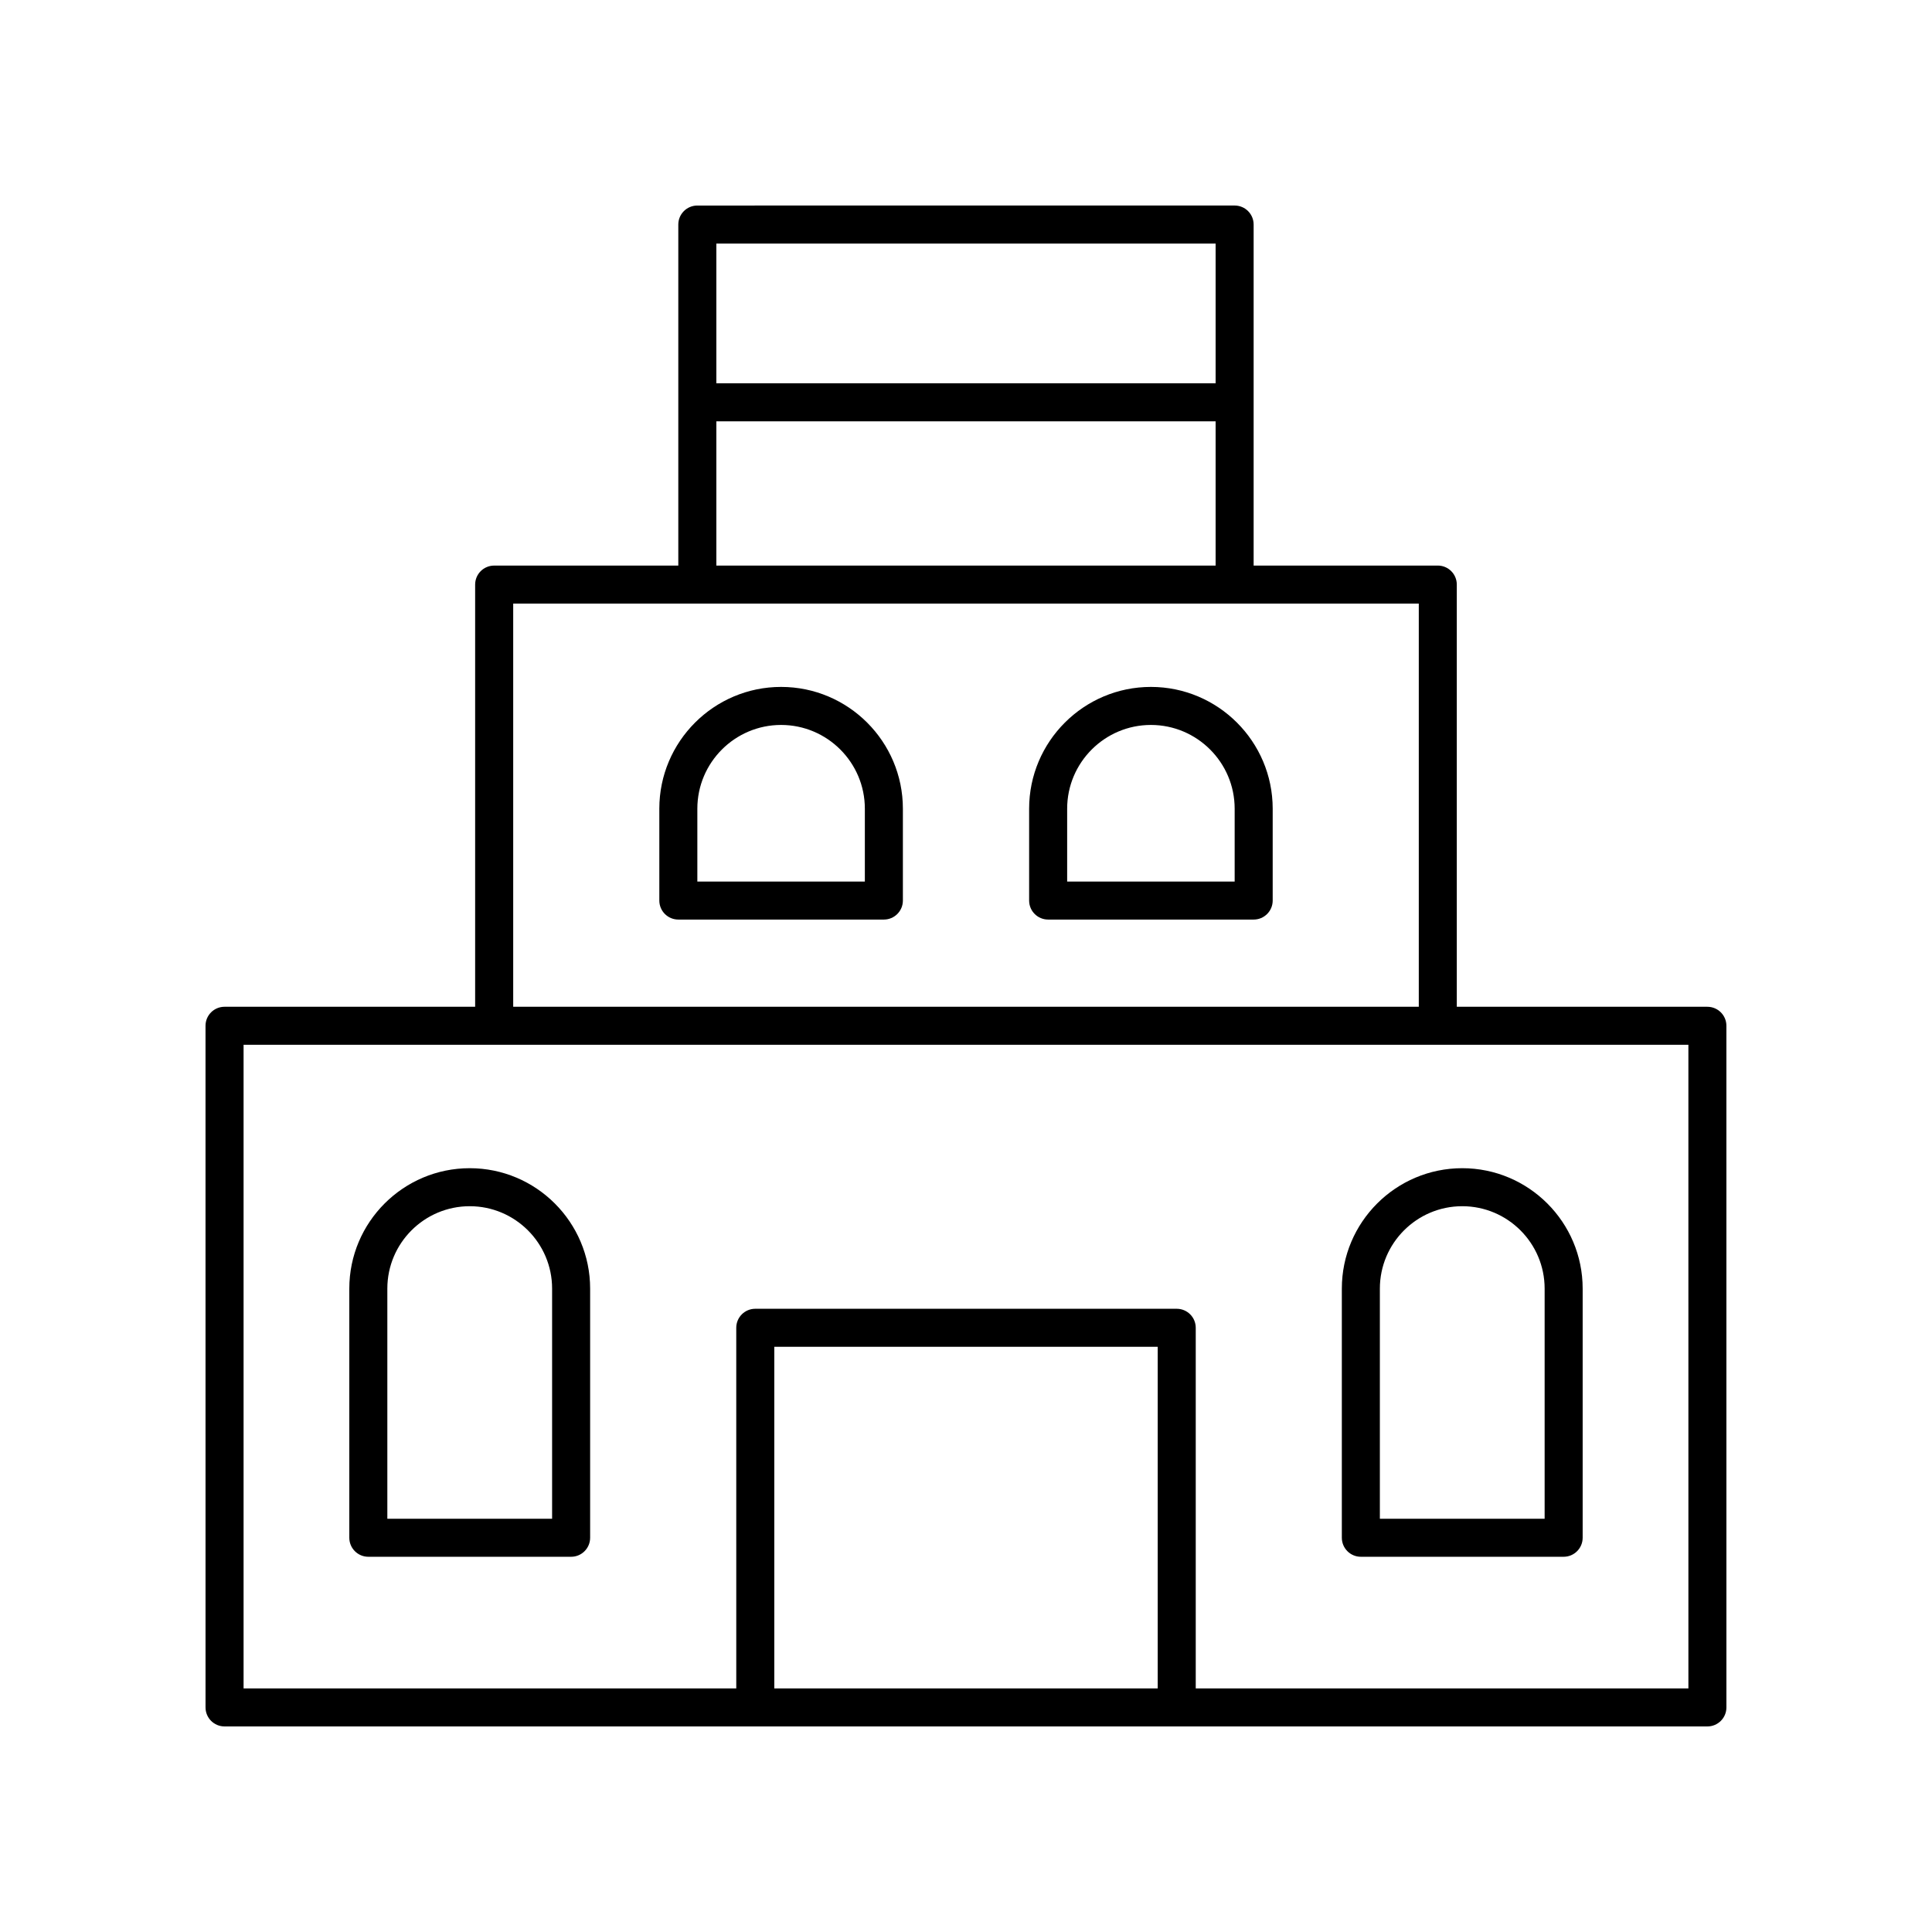 <?xml version="1.0" encoding="UTF-8"?>
<!-- The Best Svg Icon site in the world: iconSvg.co, Visit us! https://iconsvg.co -->
<svg fill="#000000" width="800px" height="800px" version="1.1" viewBox="144 144 512 512" xmlns="http://www.w3.org/2000/svg">
 <g>
  <path d="m351 326.04c-17.797 0-32.273 14.477-32.273 32.27v24.344c0 2.785 2.254 5.039 5.039 5.039h54.469c2.781 0 5.039-2.254 5.039-5.039v-24.344c-0.004-17.793-14.48-32.27-32.273-32.27zm22.195 51.578h-44.391v-19.305c0-12.234 9.957-22.195 22.195-22.195s22.195 9.957 22.195 22.195z"/>
  <path d="m449 326.04c-17.793 0-32.27 14.477-32.27 32.27v24.344c0 2.785 2.254 5.039 5.039 5.039h54.469c2.781 0 5.039-2.254 5.039-5.039v-24.344c-0.004-17.793-14.48-32.27-32.277-32.27zm22.199 51.578h-44.391v-19.305c0-12.234 9.957-22.195 22.195-22.195s22.195 9.957 22.195 22.195z"/>
  <path d="m596.48 410.8h-66.414v-111.88c0-2.785-2.254-5.039-5.039-5.039h-48.801v-90.375c0-2.785-2.254-5.039-5.039-5.039l-142.39 0.004c-2.781 0-5.039 2.254-5.039 5.039v90.375h-48.801c-2.781 0-5.039 2.254-5.039 5.039v111.88h-66.414c-2.781 0-5.039 2.254-5.039 5.039l0.004 180.64c0 2.785 2.254 5.039 5.039 5.039h392.97c2.781 0 5.039-2.254 5.039-5.039l-0.004-180.64c0-2.785-2.258-5.035-5.039-5.035zm-262.64-202.25h132.31v37.027h-132.31zm0 47.105h132.31v38.234l-132.31-0.004zm-53.836 48.309h239.99v106.84h-239.99zm170.8 287.48h-101.61v-90.527h101.61zm140.64 0h-130.56v-95.566c0-2.785-2.254-5.039-5.039-5.039h-111.69c-2.781 0-5.039 2.254-5.039 5.039l0.004 95.566h-130.57v-170.57h382.89z"/>
  <path d="m241.61 556.56h53.742c2.781 0 5.039-2.254 5.039-5.039v-66.031c0-17.594-14.316-31.906-31.91-31.906s-31.91 14.312-31.91 31.906v66.031c0.004 2.785 2.258 5.039 5.039 5.039zm5.039-71.07c0-12.039 9.793-21.832 21.832-21.832 12.039 0 21.832 9.789 21.832 21.832v60.992h-43.664z"/>
  <path d="m504.64 556.56h53.742c2.781 0 5.039-2.254 5.039-5.039v-66.031c0-17.594-14.316-31.906-31.91-31.906s-31.91 14.312-31.91 31.906v66.031c0 2.785 2.258 5.039 5.039 5.039zm5.039-71.07c0-12.039 9.793-21.832 21.832-21.832s21.832 9.789 21.832 21.832v60.992h-43.664z"/>
 </g>
</svg>